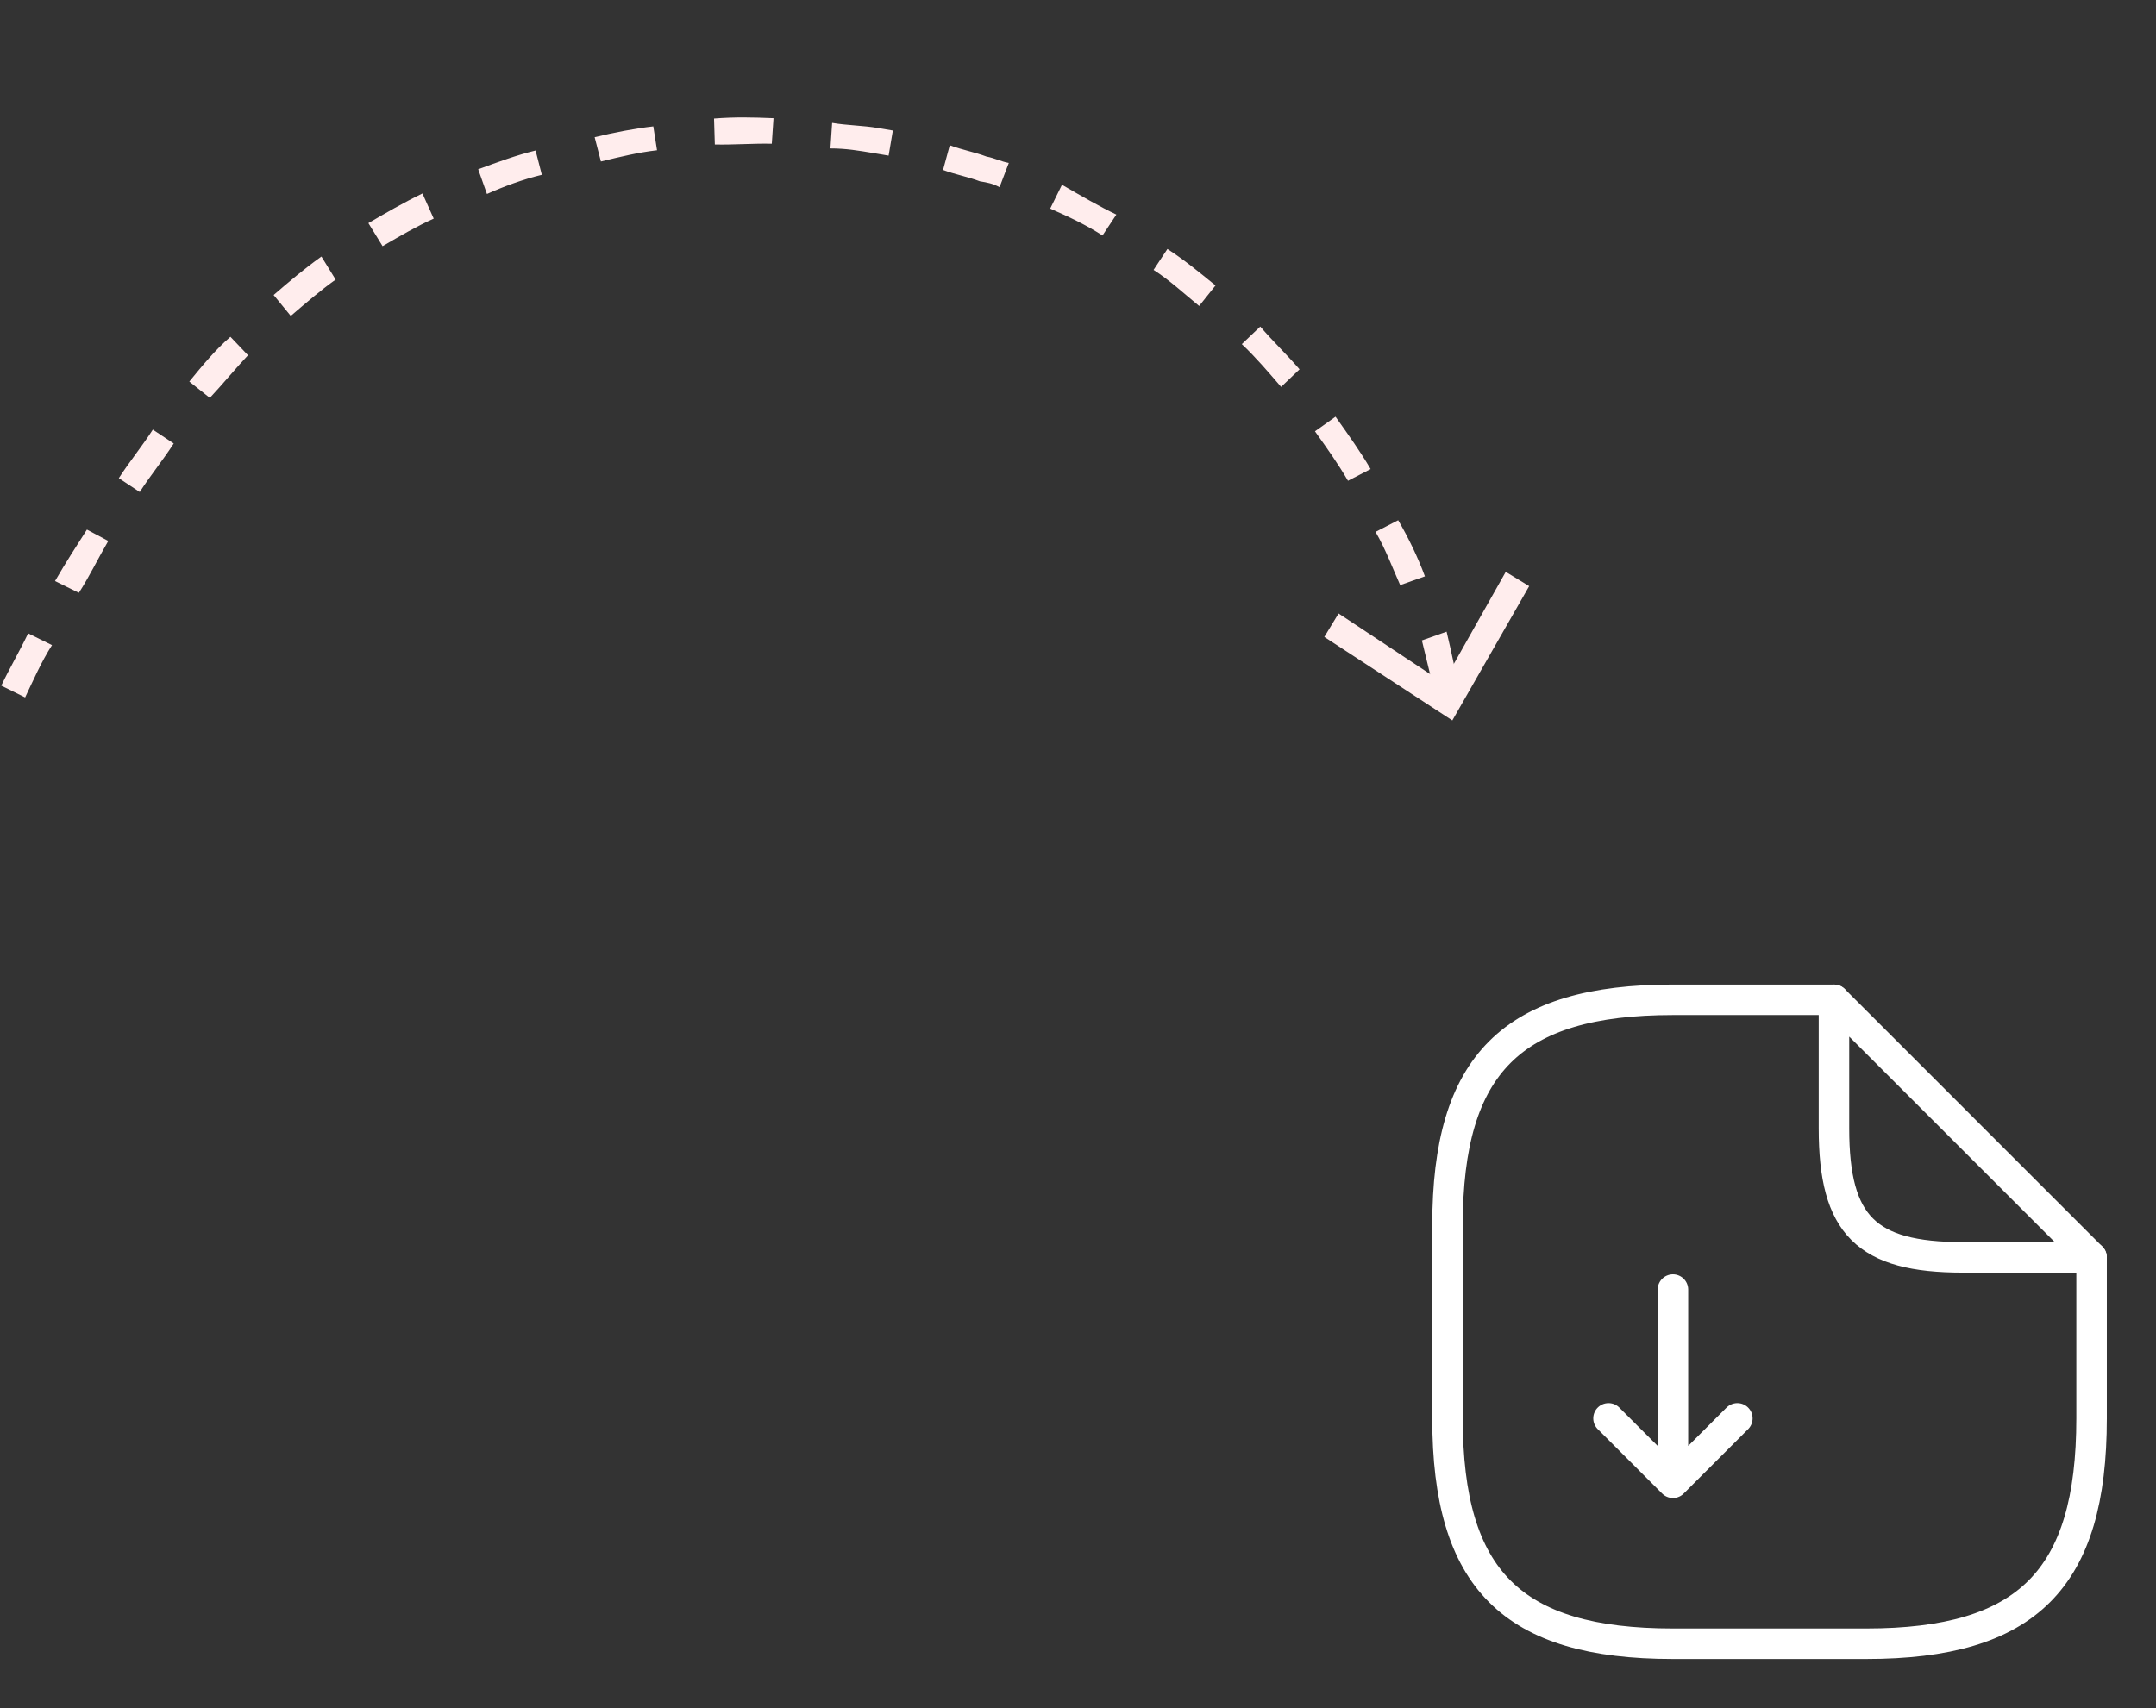 <svg width="106" height="84" viewBox="0 0 106 84" fill="none" xmlns="http://www.w3.org/2000/svg">
<rect x="0" y="0" width="106" height="84" fill="#333333" stroke="none"/>
<g clip-path="url(#clip0_156_1568)">
<path d="M71.777 33.967L70.582 34.274C70.357 33.347 70.132 32.42 69.907 31.493L71.122 31.063C71.347 31.989 71.552 33.04 71.777 33.967ZM70.056 28.343L68.84 28.774C68.471 27.95 68.122 27.002 67.629 26.157L68.742 25.582C69.235 26.427 69.707 27.395 70.056 28.343ZM67.387 23.068L66.274 23.643C65.781 22.798 65.267 22.077 64.651 21.211L65.661 20.492C66.277 21.358 66.894 22.223 67.387 23.068ZM63.893 18.163L62.986 19.026C62.349 18.284 61.712 17.542 61.054 16.923L61.961 16.06C62.598 16.802 63.256 17.421 63.893 18.163ZM59.761 14.039L58.956 15.046C58.175 14.407 57.517 13.788 56.715 13.273L57.396 12.244C58.198 12.76 58.979 13.399 59.761 14.039ZM54.886 10.552L54.205 11.58C53.403 11.065 52.58 10.672 51.633 10.259L52.212 9.086C53.137 9.623 54.063 10.159 54.886 10.552ZM49.598 8.012L49.143 9.205C48.794 9.019 48.547 8.978 48.176 8.916C47.579 8.688 46.962 8.584 46.365 8.357L46.696 7.143C47.293 7.37 47.91 7.474 48.507 7.701C48.878 7.764 49.228 7.949 49.598 8.012ZM43.897 6.418L43.689 7.653C43.442 7.612 43.195 7.57 42.948 7.528C42.207 7.404 41.59 7.3 40.828 7.299L40.912 6.043C41.653 6.168 42.415 6.169 43.156 6.293C43.403 6.335 43.65 6.376 43.897 6.418ZM37.946 7.068C37.06 7.046 36.031 7.127 35.145 7.105L35.106 5.829C36.136 5.748 37.021 5.77 38.03 5.812L37.946 7.068ZM32.303 7.389C31.397 7.491 30.47 7.716 29.544 7.941L29.236 6.747C30.163 6.521 31.214 6.317 32.12 6.215L32.303 7.389ZM26.639 8.596C25.712 8.821 24.765 9.17 23.941 9.539L23.51 8.324C24.458 7.975 25.405 7.626 26.332 7.401L26.639 8.596ZM21.324 10.75C20.5 11.12 19.655 11.613 18.81 12.105L18.112 10.972C18.957 10.479 19.802 9.986 20.77 9.514L21.324 10.75ZM16.502 13.749C15.78 14.263 15.038 14.9 14.296 15.537L13.453 14.507C14.195 13.87 14.938 13.232 15.803 12.616L16.502 13.749ZM12.193 17.47C11.574 18.128 10.935 18.909 10.316 19.567L9.308 18.763C9.948 17.981 10.587 17.2 11.329 16.563L12.193 17.47ZM8.542 21.809C8.026 22.611 7.387 23.393 6.871 24.195L5.842 23.514C6.358 22.712 6.998 21.93 7.514 21.128L8.542 21.809ZM5.323 26.602C4.786 27.528 4.394 28.351 3.878 29.153L2.705 28.575C3.242 27.649 3.758 26.847 4.274 26.044L5.323 26.602ZM2.557 31.725C2.041 32.527 1.628 33.474 1.235 34.297L0.062 33.718C0.455 32.895 0.991 31.97 1.384 31.146L2.557 31.725Z" fill="#FFEDED"/>
<path d="M75.182 28.824L74.03 28.122L70.954 33.574L65.811 30.169L65.11 31.322L71.404 35.428L75.182 28.824Z" fill="#FFEDED"/>
</g>
<path d="M82.25 63.417V72.917L85.417 69.75M82.25 72.917L79.083 69.75" stroke="white" stroke-width="1.5" stroke-linecap="round" stroke-linejoin="round"/>
<path d="M102.833 61.833V69.75C102.833 77.667 99.667 80.833 91.75 80.833H82.25C74.333 80.833 71.167 77.667 71.167 69.75V60.25C71.167 52.333 74.333 49.167 82.25 49.167H90.167" stroke="white" stroke-width="1.5" stroke-linecap="round" stroke-linejoin="round"/>
<path d="M102.833 61.833H96.5C91.75 61.833 90.167 60.25 90.167 55.5V49.167L102.833 61.833Z" stroke="white" stroke-width="1.5" stroke-linecap="round" stroke-linejoin="round"/>
<defs>
<clipPath id="clip0_156_1568">
<rect width="34.567" height="92.838" fill="white" transform="translate(0 34.089) rotate(-80.454)"/>
</clipPath>
</defs>
</svg>
